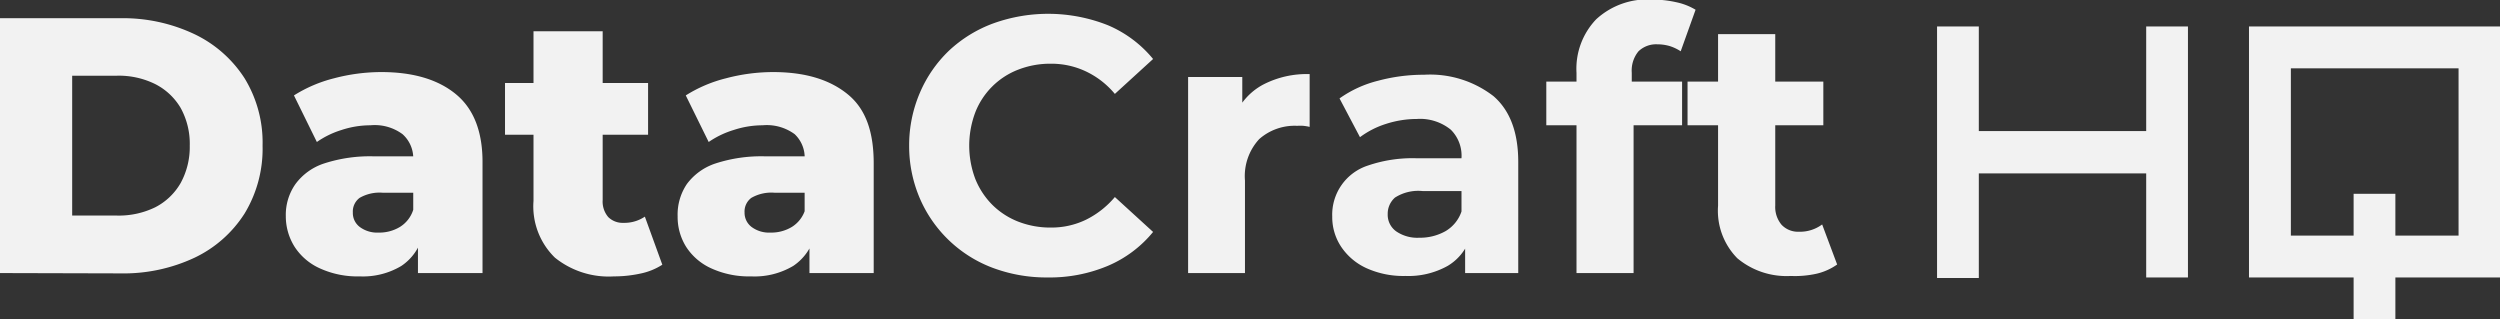 <svg xmlns="http://www.w3.org/2000/svg" id="Layer_1" data-name="Layer 1" viewBox="0 0 233.46 29.81"><rect x="0" y="0" width="233.46" height="29.81" fill="#333333" stroke="none"/><defs><style>.cls-1{fill:#f2f2f2;}</style></defs><path class="cls-1" d="M2.41,31.31V7.51H13.67A15.59,15.59,0,0,1,20.57,9a11.38,11.38,0,0,1,4.68,4.12,11.48,11.48,0,0,1,1.68,6.29,11.65,11.65,0,0,1-1.68,6.34,11.26,11.26,0,0,1-4.68,4.13,15.59,15.59,0,0,1-6.9,1.46Zm6.74-5.37h4.18a7.76,7.76,0,0,0,3.59-.78,5.77,5.77,0,0,0,2.36-2.26,7,7,0,0,0,.85-3.49,6.92,6.92,0,0,0-.85-3.52,5.8,5.8,0,0,0-2.36-2.22,7.64,7.64,0,0,0-3.59-.79H9.15Z" transform="translate(-2.41 -5.81)"></path><path class="cls-1" d="M36,31.62a8.45,8.45,0,0,1-3.72-.75,5.49,5.49,0,0,1-2.35-2A5.34,5.34,0,0,1,29.1,26,5,5,0,0,1,30,23a5.4,5.4,0,0,1,2.69-1.93,13.79,13.79,0,0,1,4.64-.66h4.35v3.4H38.18a3.73,3.73,0,0,0-2.19.48,1.59,1.59,0,0,0-.63,1.36A1.63,1.63,0,0,0,36,27a2.72,2.72,0,0,0,1.76.53,3.71,3.71,0,0,0,2-.53A2.91,2.91,0,0,0,41,25.4l.88,2.38a4.77,4.77,0,0,1-2,2.87A7,7,0,0,1,36,31.62Zm5.44-.31V27.88L41,27V20.7A3,3,0,0,0,40,18.34a4.36,4.36,0,0,0-3-.83,8.62,8.62,0,0,0-2.7.44A8.28,8.28,0,0,0,32,19.07l-2.14-4.35a12.89,12.89,0,0,1,3.75-1.6A17.33,17.33,0,0,1,38,12.54q4.49,0,7,2.08t2.47,6.46V31.31Z" transform="translate(-2.41 -5.81)"></path><path class="cls-1" d="M49.57,18.39V13.56H62.93v4.83ZM59.74,31.62a8,8,0,0,1-5.51-1.75,6.69,6.69,0,0,1-2-5.29V8.73h6.46V24.48a2.23,2.23,0,0,0,.52,1.6,1.91,1.91,0,0,0,1.42.54,3.41,3.41,0,0,0,2-.58l1.63,4.49a6,6,0,0,1-2.06.83A11.52,11.52,0,0,1,59.74,31.62Z" transform="translate(-2.41 -5.81)"></path><path class="cls-1" d="M72.56,31.62a8.47,8.47,0,0,1-3.73-.75,5.46,5.46,0,0,1-2.34-2,5.25,5.25,0,0,1-.8-2.86A5.1,5.1,0,0,1,66.55,23a5.45,5.45,0,0,1,2.69-1.93,13.79,13.79,0,0,1,4.64-.66h4.35v3.4H74.77a3.75,3.75,0,0,0-2.2.48,1.59,1.59,0,0,0-.63,1.36A1.66,1.66,0,0,0,72.59,27a2.73,2.73,0,0,0,1.77.53,3.7,3.7,0,0,0,2-.53,2.91,2.91,0,0,0,1.24-1.61l.89,2.38a4.81,4.81,0,0,1-2,2.87A7.07,7.07,0,0,1,72.56,31.62ZM78,31.31V27.88L77.55,27V20.7a3,3,0,0,0-.93-2.36,4.4,4.4,0,0,0-3-.83,8.66,8.66,0,0,0-2.7.44,8.42,8.42,0,0,0-2.33,1.12l-2.14-4.35a12.84,12.84,0,0,1,3.76-1.6,17.27,17.27,0,0,1,4.37-.58c3,0,5.3.69,7,2.08S84,18.15,84,21.08V31.31Z" transform="translate(-2.41 -5.81)"></path><path class="cls-1" d="M100.23,31.72a14.32,14.32,0,0,1-5.12-.9,12,12,0,0,1-6.8-6.48,12.39,12.39,0,0,1-1-4.93,12.42,12.42,0,0,1,1-4.93A11.91,11.91,0,0,1,91,10.57,12.22,12.22,0,0,1,95.15,8a15.13,15.13,0,0,1,10.73.17,11,11,0,0,1,4.21,3.15l-3.57,3.26a7.92,7.92,0,0,0-2.7-2.1,7.53,7.53,0,0,0-3.28-.72,8.21,8.21,0,0,0-3.06.56,7,7,0,0,0-4,4,8.81,8.81,0,0,0,0,6.18,7.25,7.25,0,0,0,1.58,2.42,7.1,7.1,0,0,0,2.42,1.58,8.21,8.21,0,0,0,3.06.56,7.4,7.4,0,0,0,3.28-.73,8.37,8.37,0,0,0,2.7-2.12l3.57,3.26a11,11,0,0,1-4.21,3.16A14,14,0,0,1,100.23,31.72Z" transform="translate(-2.41 -5.81)"></path><path class="cls-1" d="M113.36,31.31V13h5.06v5.2l-.71-1.53a5.83,5.83,0,0,1,2.62-2.94,8.86,8.86,0,0,1,4.38-1v4.93a4.28,4.28,0,0,0-.59-.1,3.69,3.69,0,0,0-.56,0A5,5,0,0,0,120,18.8a5.09,5.09,0,0,0-1.33,3.87v8.64Z" transform="translate(-2.41 -5.81)"></path><path class="cls-1" d="M133.65,31.58a8.35,8.35,0,0,1-3.64-.73,5.66,5.66,0,0,1-2.36-2,5,5,0,0,1-.83-2.82,4.82,4.82,0,0,1,3.33-4.76,12.82,12.82,0,0,1,4.56-.68h4.82v3.06h-4.28a4.05,4.05,0,0,0-2.57.61A2,2,0,0,0,132,25.8a1.9,1.9,0,0,0,.8,1.62,3.49,3.49,0,0,0,2.15.59,4.83,4.83,0,0,0,2.44-.61,3.38,3.38,0,0,0,1.51-1.87L139.7,28a4.75,4.75,0,0,1-2.1,2.64A7.52,7.52,0,0,1,133.65,31.58Zm5.58-.27V27.74l-.34-.78V20.57a3.41,3.41,0,0,0-1-2.65,4.55,4.55,0,0,0-3.18-1,9.41,9.41,0,0,0-2.87.46,8.17,8.17,0,0,0-2.43,1.24L127.5,15a10.66,10.66,0,0,1,3.6-1.65,16.41,16.41,0,0,1,4.29-.56,9.68,9.68,0,0,1,6.49,2q2.31,2,2.31,6.15V31.31Z" transform="translate(-2.41 -5.81)"></path><path class="cls-1" d="M146.81,17.51V13.43h12.68v4.08Zm2.82,13.8V12.61a6.68,6.68,0,0,1,1.84-5,7.05,7.05,0,0,1,5.23-1.84,10.18,10.18,0,0,1,2.21.24,5.84,5.84,0,0,1,1.84.71l-1.39,3.88a4.13,4.13,0,0,0-1-.48,4,4,0,0,0-1.16-.17,2.37,2.37,0,0,0-1.78.65,2.83,2.83,0,0,0-.63,2v1.7l.17,2.24V31.31Z" transform="translate(-2.41 -5.81)"></path><path class="cls-1" d="M160,17.51V13.43h12.68v4.08Zm9.65,14.07a7.17,7.17,0,0,1-5-1.65,6.32,6.32,0,0,1-1.8-4.91V9h5.34v16a2.58,2.58,0,0,0,.59,1.8,2.11,2.11,0,0,0,1.62.65,3.47,3.47,0,0,0,2.17-.68l1.4,3.74a5.47,5.47,0,0,1-1.92.86A9.27,9.27,0,0,1,169.62,31.58Z" transform="translate(-2.41 -5.81)"></path><path class="cls-1" d="M187.2,22v9.77h-3.9V8.28h3.9v9.77h15.63V8.28h3.9V31.72h-3.9V22Z" transform="translate(-2.41 -5.81)"></path><path class="cls-1" d="M235.87,8.28V31.72H226.1v3.91h-3.9V31.72h-9.77V8.28ZM232,12.19H216.34V27.81h5.86v-3.9h3.9v3.9H232Z" transform="translate(-2.41 -5.81)"></path></svg>